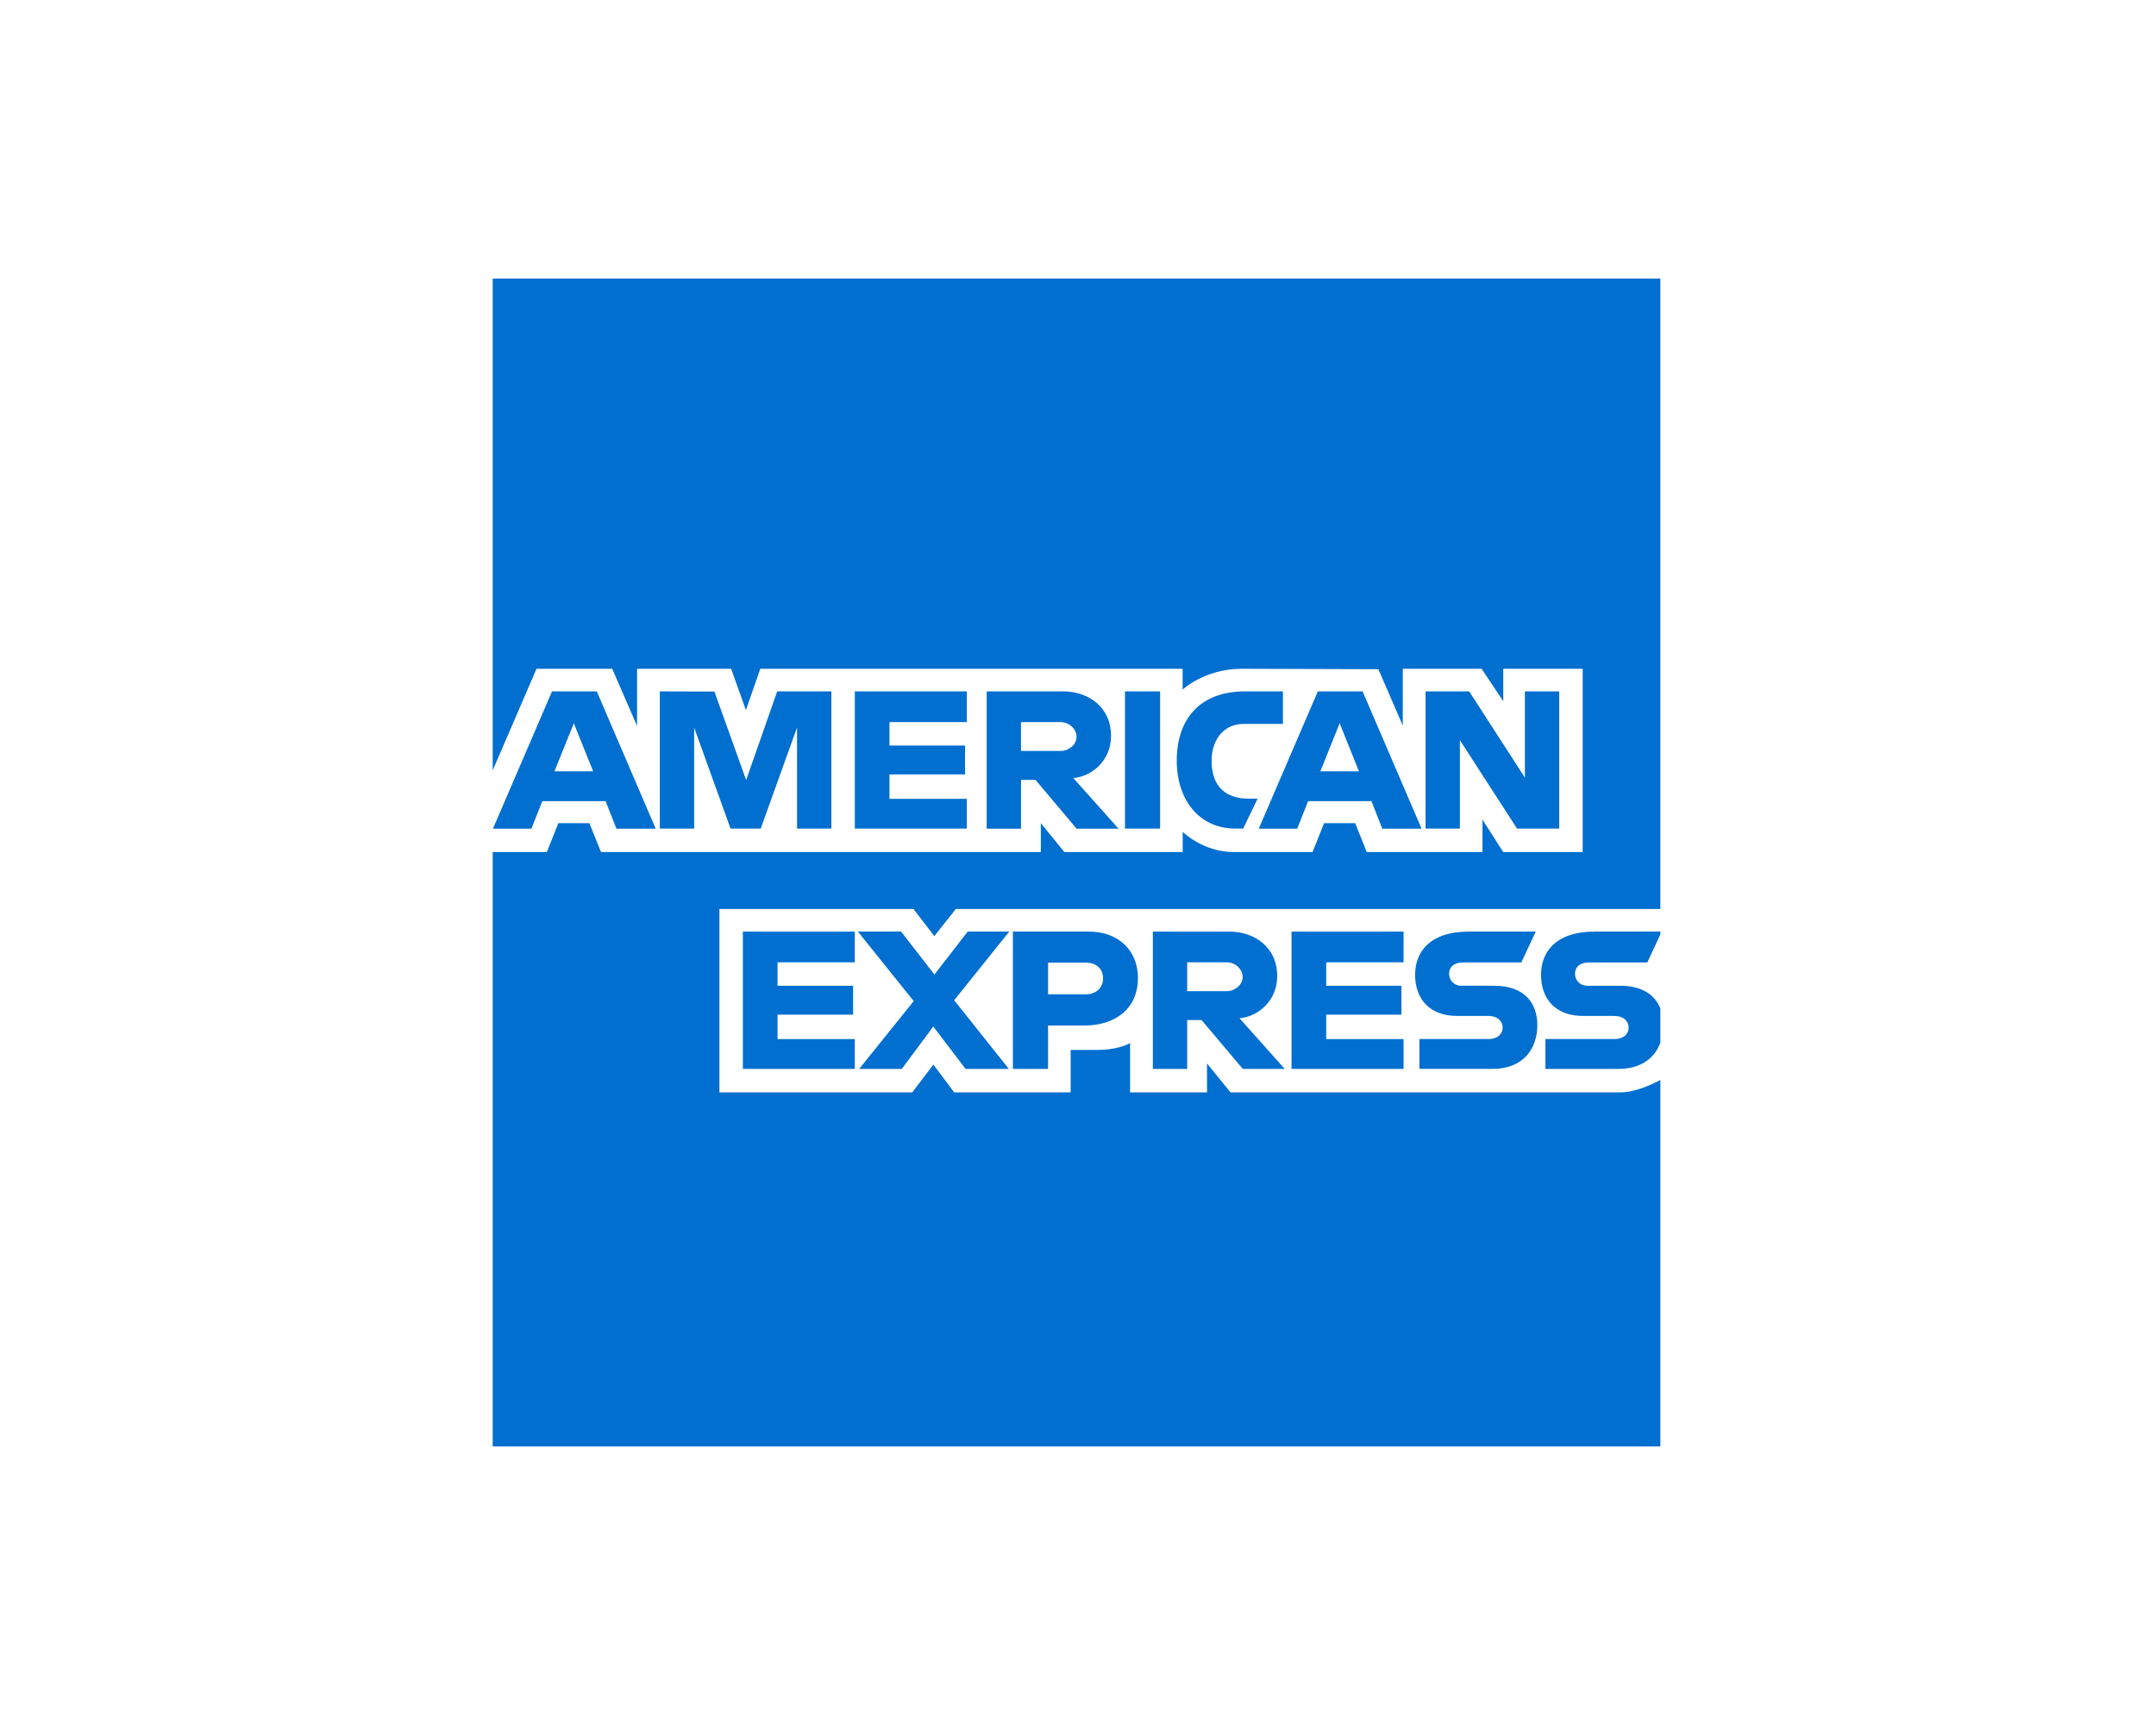 <?xml version="1.0" encoding="UTF-8"?>
<!DOCTYPE svg PUBLIC "-//W3C//DTD SVG 1.1//EN" "http://www.w3.org/Graphics/SVG/1.1/DTD/svg11.dtd">
<!-- Creator: CorelDRAW -->
<svg xmlns="http://www.w3.org/2000/svg" xml:space="preserve" width="250px" height="200px" version="1.1" style="shape-rendering:geometricPrecision; text-rendering:geometricPrecision; image-rendering:optimizeQuality; fill-rule:evenodd; clip-rule:evenodd"
viewBox="0 0 250 200"
 xmlns:xlink="http://www.w3.org/1999/xlink"
 xmlns:xodm="http://www.corel.com/coreldraw/odm/2003">
 <defs>
  <style type="text/css">
   <![CDATA[
    .fil0 {fill:none}
    .fil1 {fill:#016FD0}
   ]]>
  </style>
 </defs>
 <g id="Capa_x0020_1">
  <rect class="fil0" width="250" height="200"/>
  <g id="_1249757077088">
   <path class="fil1" d="M57.13 32.3l135.4 0 0 73.09 -81.7 0 -2.49 3.15 -2.42 -3.15 -22.5 0 0 21.26 22.36 0 2.45 -3.22 2.41 3.22 13.51 0 0 -4.92 3.04 0c2.63,0 3.85,-0.8 3.85,-0.8l0 5.72 8.92 0 0 -3.35 2.72 3.35 45.24 0c1.72,-0.02 3.61,-0.9 4.61,-1.44l0 42.49 -135.4 0 0 -68.91 6.28 0 1.33 -3.35 3.6 0 1.35 3.35 51 0 0 -3.35 2.73 3.35 13.72 0 0 -2.35c0,0 2.32,2.35 5.96,2.35l9.1 0 1.33 -3.35 3.61 0 1.34 3.35 13.42 0 0 -3.76 2.41 3.76 9.21 0 0 -21.25 -9.21 0 0 3.76 -2.51 -3.76 -9.14 0 0 6.59 -2.83 -6.54 -15.89 -0.05c-4.23,0 -6.81,2.41 -6.81,2.41l0 -2.41 -48.97 0 -1.67 4.79 -1.71 -4.79 -10.91 0 0 6.63 -2.88 -6.63 -8.78 0 -5.08 11.78 0 -57.02z"/>
   <path class="fil1" d="M149.76 123.93l0 -15.92 12.99 0 0 3.56 -8.97 0 0 2.72 8.72 0 0 3.35 -8.72 0 0 2.83 8.97 0 0 3.46 -12.99 0zm42.77 -15.92l0 0.33 -1.52 3.25 -6.7 0c-1.29,0 -1.68,0.67 -1.68,1.32 0,0.66 0.49,1.38 1.47,1.38l3.77 0c2.54,0 4.04,1.06 4.66,2.64l0 3.95c-0.65,1.79 -2.25,3.05 -4.85,3.05l-8.48 0 0 -3.46 7.96 0c1.18,0 1.69,-0.64 1.69,-1.33 0,-0.67 -0.51,-1.35 -1.69,-1.35l-3.6 0c-3.13,0 -4.87,-1.91 -4.87,-4.77 0,-2.55 1.6,-5.01 6.24,-5.01l7.6 0zm-106.39 15.92l0 -15.92 12.98 0 0 3.56 -8.96 0 0 2.72 8.76 0 0 3.35 -8.76 0 0 2.83 8.96 0 0 3.46 -12.98 0zm78.45 0l0 -3.46 7.96 0c1.18,0 1.69,-0.64 1.69,-1.33 0,-0.67 -0.51,-1.35 -1.69,-1.35l-3.59 0c-3.13,0 -4.87,-1.91 -4.87,-4.77 0,-2.55 1.59,-5.01 6.24,-5.01l7.75 0 -1.68 3.58 -6.7 0c-1.28,0 -1.67,0.67 -1.67,1.32 0,0.66 0.48,1.38 1.46,1.38l3.77 0c3.49,0 5,1.98 5,4.57 0,2.79 -1.68,5.07 -5.19,5.07l-8.48 0zm-30.91 -15.92l0 15.92 3.98 0 0 -5.66 1.67 0 4.78 5.66 4.86 0 -5.24 -5.87c2.15,-0.18 4.37,-2.02 4.37,-4.89 0,-3.35 -2.63,-5.16 -5.57,-5.16l-8.85 0zm3.98 3.56l4.55 0c1.09,0 1.88,0.85 1.88,1.68 0,1.05 -1.03,1.67 -1.82,1.67l-4.61 0 0 -3.35zm-20.21 -3.56l0 15.92 4.08 0 0 -5.03 4.19 0c3.55,0 6.23,-1.88 6.23,-5.53 0,-3.03 -2.11,-5.36 -5.71,-5.36l-8.79 0zm4.08 3.6l4.41 0c1.15,0 1.97,0.7 1.97,1.84 0,1.06 -0.82,1.83 -1.98,1.83l-4.4 0 0 -3.67zm-21.9 12.32l6.32 -7.86 -6.47 -8.06 5.01 0 3.86 4.98 3.86 -4.98 4.82 0 -6.39 7.96 6.34 7.96 -5.02 0 -3.74 -4.91 -3.65 4.91 -4.94 0z"/>
   <path class="fil1" d="M76.51 96.07l0 -15.91 6.33 0.02 3.68 10.26 3.6 -10.28 6.28 0 0 15.91 -3.98 0 0 -11.72 -4.21 11.72 -3.5 0 -4.22 -11.72 0 11.72 -3.98 0zm-12.5 -15.91l-6.85 15.92 4.46 0 1.26 -3.19 7.34 0 1.26 3.19 4.55 0 -6.83 -15.92 -5.19 0zm2.53 3.7l2.24 5.57 -4.49 0 2.25 -5.57zm98.76 12.21l0 -15.91 5.06 0 6.46 10 0 -10 3.98 0 0 15.91 -4.89 0 -6.63 -10.26 0 10.26 -3.98 0zm-12.49 -15.91l-6.85 15.92 4.46 0 1.26 -3.19 7.35 0 1.25 3.19 4.56 0 -6.84 -15.92 -5.19 0zm2.53 3.7l2.24 5.57 -4.48 0 2.24 -5.57zm-11.19 12.21l-0.88 0c-4.24,0 -6.82,-3.34 -6.82,-7.89 0,-4.66 2.55,-8.02 7.91,-8.02l4.4 0 0 3.77 -4.56 0c-2.18,0 -3.71,1.69 -3.71,4.29 0,3.08 1.76,4.38 4.29,4.38l1.05 0 -1.68 3.47zm-9.63 0l-4.07 0 0 -15.91 4.07 0 0 15.91zm-20.11 -15.91l0 15.92 3.98 0 0 -5.66 1.68 0 4.77 5.66 4.86 0 -5.24 -5.87c2.15,-0.18 4.37,-2.02 4.37,-4.89 0,-3.35 -2.63,-5.16 -5.56,-5.16l-8.86 0zm3.98 3.56l4.55 0c1.09,0 1.89,0.85 1.89,1.68 0,1.05 -1.03,1.67 -1.83,1.67l-4.61 0 0 -3.35zm-19.27 12.35l0 -15.91 12.99 0 0 3.56 -8.97 0 0 2.72 8.76 0 0 3.35 -8.76 0 0 2.83 8.97 0 0 3.45 -12.99 0z"/>
  </g>
 </g>
</svg>
